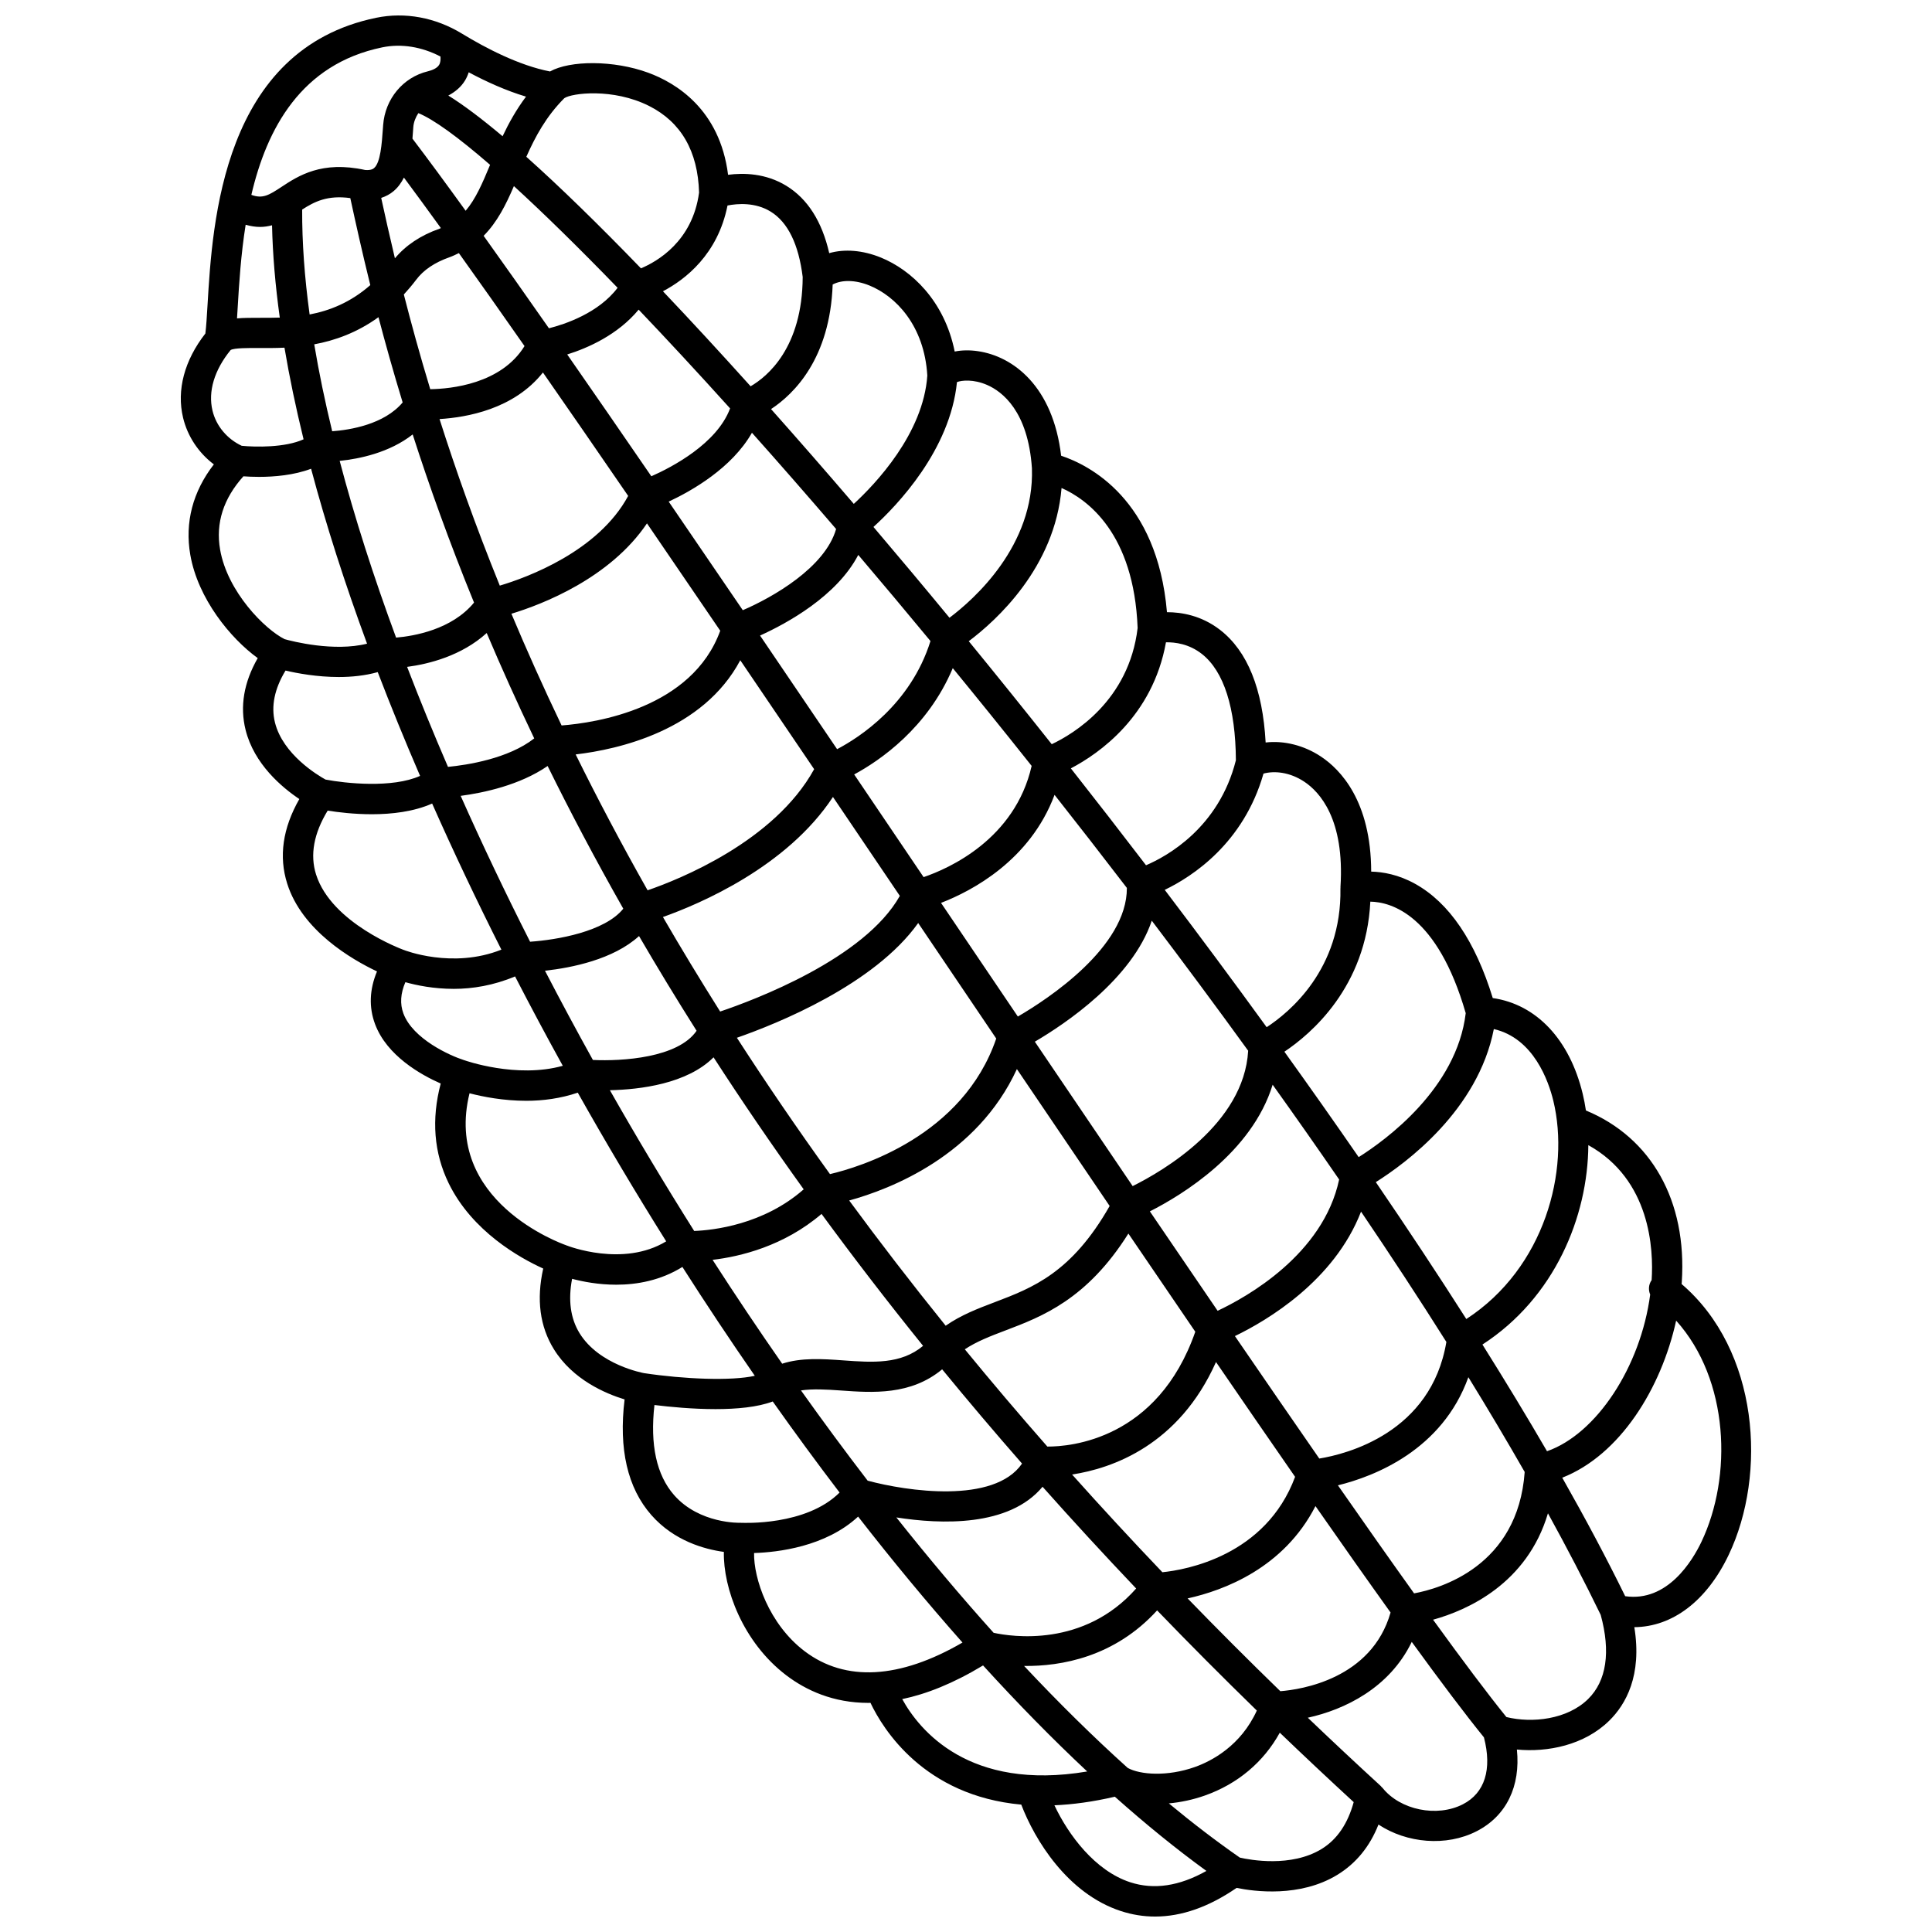 <?xml version="1.0" encoding="UTF-8"?>
<!-- Uploaded to: SVG Repo, www.svgrepo.com, Generator: SVG Repo Mixer Tools -->
<svg width="800px" height="800px" version="1.1" viewBox="144 144 512 512" xmlns="http://www.w3.org/2000/svg">
 <defs>
  <clipPath id="a">
   <path d="m191 148.09h418v503.81h-418z"/>
  </clipPath>
 </defs>
 <g clip-path="url(#a)">
  <path d="m589.64 484.28c0.012-0.176 0.039-0.355 0.051-0.531 1.418-21.492-8.055-38.277-25.406-45.461-0.227-1.516-0.508-3-0.859-4.445-3.488-14.418-12.281-23.68-23.828-25.348-4.641-15.086-11.555-25.266-20.57-30.27-4.441-2.469-8.578-3.168-11.648-3.238-0.047-18.75-8.203-27.102-13.324-30.496-4.512-2.996-9.832-4.285-14.648-3.723-0.777-14.195-4.82-24.215-12.059-29.828-4.969-3.859-10.316-4.703-14.043-4.703h-0.047c-2.574-29.992-20.652-39.012-28.047-41.465-2.164-18.336-12.66-26.359-22.102-27.711-2.191-0.32-4.262-0.266-6.106 0.102-2.711-13.484-11.52-21.641-19.594-24.922-4.793-1.945-9.609-2.316-13.656-1.156-1.918-8.41-5.734-14.402-11.371-17.848-5.473-3.356-11.395-3.449-15.434-2.914-2.207-17.453-13.965-24.41-21.176-27.055-9.137-3.352-20.711-3.293-26.012-0.328-8.211-1.582-17.125-6.238-23.328-10.023-7.027-4.289-15.102-5.785-22.746-4.203-40.695 8.387-43.391 54.117-44.688 76.102-0.18 3.062-0.344 5.719-0.574 7.566-5.543 7.102-7.664 14.977-5.91 22.312 1.184 4.945 4.113 9.32 8.16 12.371-5.578 7.195-7.734 15.391-6.246 23.953 2.012 11.613 10.664 22.184 17.875 27.387-3.684 6.422-4.766 12.809-3.223 19.016 2.254 9.066 9.641 15.25 14.246 18.332-4.41 7.719-5.488 15.246-3.211 22.426 3.938 12.422 16.996 20.039 23.793 23.258-2 4.812-2.18 9.488-0.523 13.941 3.137 8.438 12.23 13.492 17.41 15.77-2.512 9.516-1.805 18.391 2.109 26.426 6.234 12.785 18.91 19.824 25.055 22.609-1.836 8.18-0.895 15.359 2.82 21.367 4.996 8.094 13.723 11.781 18.746 13.312-1.602 13.156 0.773 23.457 7.094 30.648 6.043 6.879 14.156 9.074 19.215 9.762-0.215 9.52 4.973 23.922 16.555 32.715 5.191 3.938 12.375 7.305 21.77 7.301 0.172 0 0.352-0.02 0.523-0.02 3.324 7 14.223 24.633 39.965 26.977 3.551 9.305 12.211 23.559 26.367 28.199 2.988 0.977 6.027 1.469 9.102 1.465 7.012 0 14.242-2.539 21.594-7.594 4.672 0.957 16.793 2.59 26.695-3.461 4.965-3.039 8.613-7.508 10.906-13.328 7.492 4.949 17.953 5.91 26.031 1.762 7.883-4.051 11.648-11.914 10.652-21.641 8.137 0.781 17.871-1.152 24.484-7.656 4.363-4.289 8.727-11.938 6.637-24.77 10.105-0.098 19.18-6.926 25.012-19.172 10.195-21.41 8.043-54.203-12.488-71.77zm-7.938-1.059v0.02c-0.824 1.16-0.902 2.598-0.387 3.832-2.531 19.168-14.242 36.945-27.34 41.516-5.328-9.172-11.055-18.617-17.113-28.27 19.148-12.41 27.938-33.879 28.062-52.844 16.48 9.148 17.309 27.637 16.777 35.746zm-138.84 129.3c-9.125-8.211-18.305-17.262-27.469-27.027 9.758 0.117 23.965-2.32 35.254-14.723 8.465 8.777 17.266 17.625 26.422 26.543-4.242 9.332-11.961 13.387-16.434 14.969-7.316 2.586-14.496 2.047-17.773 0.238zm-110.02-134.65c7.332-0.867 18.883-3.629 28.875-12.168 8.387 11.445 17.344 23.105 26.91 34.961-5.906 4.938-13.352 4.418-21.18 3.848-5.488-0.395-11.109-0.762-16.164 0.883-6.262-8.988-12.422-18.18-18.441-27.523zm-125.84-252.59c0.359-6.129 0.836-13.773 2.098-21.719 1.355 0.387 2.629 0.578 3.805 0.578 1.137 0 2.191-0.176 3.188-0.438 0.168 7.719 0.859 15.891 2.051 24.465-1.883 0.062-3.695 0.062-5.398 0.055-2.141 0.004-4.125-0.004-5.934 0.152 0.066-0.973 0.125-1.996 0.191-3.094zm17.074-25.746c3.285-2.113 6.723-3.863 12.758-3.035 1.391 6.414 3.094 14.141 5.297 23.059-5.246 4.602-10.781 6.777-16.078 7.781-1.352-9.844-2.012-19.137-1.977-27.805zm43.141-34.176c0.418-0.688 0.75-1.426 0.996-2.199 4.59 2.457 9.855 4.852 15.184 6.449-2.602 3.473-4.562 7.019-6.207 10.496-5.508-4.629-10.355-8.289-14.383-10.785 1.871-0.992 3.402-2.301 4.41-3.961zm70.266 86.871c-3.504 9.363-15.402 15.57-20.871 17.988-7.773-11.324-15.238-22.141-22.293-32.281 5.453-1.703 13.398-5.195 18.93-11.879 7.566 7.938 15.652 16.656 24.234 26.172zm28.094 31.961c-2.93 10.215-16.816 18.117-24.73 21.516-6.691-9.836-13.254-19.453-19.637-28.773 6.176-2.883 16.758-8.922 22.062-18.25 7.148 8.008 14.602 16.535 22.305 25.508zm25.008 29.695c-5.262 16.797-18.84 25.555-24.746 28.652-6.883-10.168-13.707-20.23-20.418-30.109 7.125-3.234 20.324-10.43 26.027-21.371 6.223 7.32 12.609 14.934 19.137 22.828zm26.812 33.086c-4.43 19.434-21.941 27.199-28.633 29.473-6.144-9.086-12.285-18.18-18.398-27.211 6.769-3.652 19.457-12.297 26.129-28.168 5.906 7.195 12.977 15.93 20.902 25.906zm25.234 32.336c0.062 15.672-20.867 29.414-28.891 34.086-5.562-8.227-11.137-16.477-16.695-24.699-1.223-1.805-2.441-3.613-3.664-5.422 8.219-3.172 23.59-11.262 30.086-28.629 6.043 7.672 12.461 15.91 19.164 24.664zm32.145 43.145c-1.102 19.43-22.668 31.934-30.609 35.875-8.508-12.527-17.188-25.344-25.926-38.27 8.016-4.699 25.773-16.566 30.992-32.07 8.266 10.91 16.852 22.465 25.543 34.465zm24.109 34.129c-4.227 19.914-24.621 31.23-32.207 34.789-5.852-8.559-11.848-17.355-17.953-26.344 8.594-4.356 27.012-15.582 32.539-33.566 5.879 8.219 11.77 16.609 17.621 25.121zm28.418 43.043c-4.039 24.109-26.465 29.73-33.68 30.906-7.07-10.195-14.57-21.086-22.359-32.457 8.512-4.109 26.32-14.625 33.426-32.98 7.727 11.406 15.32 22.965 22.613 34.531zm-99.191 35.137c10.605-1.621 28.289-7.719 38.141-29.809 7.316 10.684 14.332 20.867 20.961 30.422-7.789 20.957-28.965 24.66-35.172 25.281-8.301-8.699-16.281-17.34-23.93-25.895zm-28.426-33.184c3.16-2.09 6.75-3.473 10.77-4.996 9.715-3.684 21.594-8.219 32.578-25.676 6.059 8.914 11.973 17.598 17.73 26.016-9.977 28.605-33.152 30.473-39.203 30.434-7.625-8.684-14.91-17.277-21.875-25.777zm-30.645-39.434c10.965-3.016 33.887-11.863 44.445-34.828 8.359 12.355 16.57 24.488 24.582 36.281-10.07 17.719-20.43 21.691-30.453 25.492-4.574 1.734-8.941 3.41-13 6.238-9.07-11.242-17.582-22.312-25.574-33.184zm-49.359-75.125c9.805-3.484 32.871-13.289 45.059-31.816 5.891 8.707 11.809 17.461 17.723 26.215-9.359 16.668-38.633 27.617-47.617 30.648-5.359-8.508-10.422-16.867-15.164-25.047zm-23.125-43.086c11.355-1.332 33.715-6.344 43.625-24.961 6.445 9.484 12.98 19.125 19.574 28.867-10.559 19.199-35.887 29.262-44.137 32.098-7.023-12.43-13.355-24.441-19.062-36.004zm-30.953-132.86c5.387 7.527 11.223 15.797 17.398 24.641-6.207 10.074-19.566 11.344-24.984 11.426-2.762-9.117-5.066-17.512-7-25.098 1.105-1.207 2.199-2.481 3.266-3.898 1.93-2.582 4.902-4.59 8.828-5.969 0.898-0.32 1.684-0.715 2.492-1.102zm-12.145-32.402 0.066-0.945c0.102-1.387 0.625-2.641 1.34-3.746 3.969 1.609 10.43 6.258 19.012 13.703-2.062 4.957-3.84 9.086-6.477 12.168-5.199-7.199-9.918-13.613-14.098-19.117 0.055-0.688 0.109-1.375 0.156-2.062zm34.426 64.043c7.144 10.266 14.707 21.227 22.586 32.707-7.93 14.715-26.777 21.617-34.023 23.773-6.492-16.02-11.715-30.781-15.965-44.137 7.184-0.449 19.664-2.59 27.402-12.344zm27.57 39.984c6.312 9.219 12.801 18.734 19.414 28.453-7.481 20.57-32.926 24.406-42.039 25.102-4.91-10.262-9.324-20.137-13.301-29.605 8.176-2.488 26.098-9.383 35.926-23.949zm71.875 105.91c1.027 1.523 2.059 3.043 3.082 4.566 5.906 8.742 11.781 17.438 17.602 26.047-8.832 25.859-36.137 34.07-44.062 35.926-8.867-12.312-17.078-24.367-24.668-36.129 10.711-3.742 36.395-14.059 48.047-30.41zm-97.855-157.61c-6.144-8.789-11.941-17.008-17.309-24.508 3.617-3.641 5.918-8.254 8.023-13.172 7.856 7.184 17.105 16.234 27.48 26.949-5.043 6.699-13.957 9.66-18.195 10.73zm-41.164-36.348c1.184-1.004 2.055-2.234 2.731-3.59 3.031 4.082 6.309 8.555 9.797 13.383-0.137 0.051-0.246 0.121-0.383 0.172-5.012 1.758-8.938 4.418-11.801 7.836-1.422-5.965-2.609-11.309-3.633-16.004 1.207-0.398 2.32-0.973 3.289-1.797zm-4.012 33.406c1.82 6.941 3.938 14.488 6.406 22.594-4.891 5.836-13.969 7.293-18.672 7.637-1.918-7.918-3.516-15.609-4.758-23.035 5.457-1.008 11.332-3.078 17.023-7.195zm9.066 31.074c4.344 13.512 9.668 28.422 16.258 44.562-5.875 7.16-15.902 8.871-20.656 9.281-5.973-16.168-11-31.859-14.949-46.836 5.184-0.527 13.176-2.16 19.348-7.008zm19.617 52.625c3.801 8.961 7.977 18.273 12.594 27.926-6.875 5.394-17.824 7.059-22.855 7.547-3.852-8.922-7.477-17.773-10.832-26.5 5.668-0.746 14.383-2.883 21.094-8.973zm16.145 35.242c5.977 12.125 12.633 24.75 20.051 37.816-4.918 6.117-17.629 8.266-24.699 8.754-6.555-12.938-12.703-25.863-18.395-38.656 6.086-0.809 15.695-2.84 23.043-7.914zm24.223 45.066c4.773 8.203 9.859 16.574 15.254 25.102-4.91 7.184-19.742 8.105-27.48 7.734-4.363-7.856-8.602-15.75-12.699-23.648 7.047-0.777 18.117-2.977 24.926-9.188zm19.75 32.137c7.371 11.402 15.324 23.07 23.887 34.984-10.652 9.371-23.969 10.844-29.02 11.035-7.719-12.246-15.188-24.711-22.34-37.301 7.984-0.172 20.449-1.688 27.473-8.719zm33.766 88.297c8.352 0.598 18.484 1.312 26.812-5.613 6.762 8.242 13.805 16.566 21.172 24.98-7.406 10.793-30.617 7.305-40.914 4.527-5.957-7.762-11.859-15.75-17.668-23.914 3.137-0.457 6.773-0.254 10.598 0.02zm53.422 25.508c7.918 8.902 16.18 17.891 24.805 26.965-13.887 15.715-33.051 12.773-37.777 11.738-8.652-9.629-17.27-19.863-25.777-30.574 11.828 1.859 29.898 2.543 38.75-8.129zm38.441 29.59c9.664-2.133 25.5-8.07 33.883-24.465 7.18 10.301 13.844 19.75 19.902 28.203-5.031 17.613-23.738 20.422-29.211 20.852-8.496-8.25-16.68-16.453-24.574-24.59zm39.832-29.969c9.742-2.387 27.652-9.371 34.57-28.656 5.184 8.41 10.164 16.797 14.926 25.113-1.789 25.016-22.449 30.914-29.309 32.176-6.148-8.586-12.918-18.195-20.188-28.633zm57.086-101.91c4.465 18.453-2.246 44.316-23.059 57.84-7.562-11.859-15.59-23.992-23.984-36.281 8.043-5.051 27.078-19.07 31.277-40.562 10.555 2.418 14.512 13.824 15.766 19.004zm-23.215-23.219c-2.387 19.977-21.207 33.641-28.371 38.152-6.391-9.258-12.965-18.586-19.684-27.938 7.047-4.695 21.672-17.137 22.773-39.766 5.512 0.094 17.75 3.465 25.281 29.551zm-42.801-61.348c4.086 2.707 10.762 9.938 9.605 27.949-0.004 0.07 0.012 0.141 0.012 0.211 0 0.039-0.02 0.07-0.02 0.113 0.363 21.527-13.637 32.941-19.551 36.797-8.816-12.164-17.852-24.332-27.012-36.398 7.34-3.527 20.914-12.371 26.172-30.809 2.871-0.777 6.93-0.422 10.793 2.137zm-18.109-5.676c-4.504 17.949-18.375 25.508-23.816 27.828-6.606-8.637-13.254-17.211-19.918-25.676 7.523-3.938 21.691-13.824 25.203-33.406 2.394-0.051 6.125 0.406 9.543 3.106 5.812 4.586 8.906 14.328 8.988 28.148zm-26.039-35.047c-2.297 19.289-17 28.074-22.762 30.797-7.348-9.266-14.695-18.383-21.992-27.297 7.199-5.402 22.828-19.461 24.594-40.602 6.809 3.016 19.184 11.93 20.16 37.102zm-39.871-64.402c3.992 1.746 10.832 6.934 11.859 22.07 0.688 20.562-15.379 34.754-21.848 39.617-6.789-8.234-13.516-16.262-20.148-24.066 6.332-5.75 20.332-20.383 22.129-38.383 1.223-0.488 4.379-0.824 8.008 0.762zm-31.219-26.371c6.926 2.809 14.562 10.559 15.355 23.879-1.062 15.398-13.762 28.734-19.484 34.004-7.473-8.723-14.805-17.121-21.93-25.125 6.117-4.019 15.637-13.426 16.332-33.012 2.387-1.277 5.977-1.266 9.727 0.254zm-26.141-19.562c4.551 2.816 7.394 8.645 8.469 17.309-0.082 18.812-9.414 26.426-13.801 28.969-8.07-8.969-15.848-17.402-23.234-25.18 5.941-3.125 14.539-9.781 17.113-22.73 2.668-0.516 7.367-0.898 11.453 1.633zm-32.25-28.016c8.496 4.273 12.945 12.008 13.258 22.957-1.723 12.934-11.129 18.293-15.402 20.078-11.277-11.668-21.523-21.656-30.375-29.559 2.375-5.352 5.238-10.688 10.062-15.527 1.902-1.344 12.891-2.766 22.457 2.051zm-70.695-15.527c5.113-1.051 10.512-0.129 15.422 2.434 0.059 0.812 0 1.617-0.363 2.215-0.574 0.945-1.934 1.441-2.977 1.699-6.586 1.59-11.344 7.32-11.852 14.25l-0.07 0.961c-0.285 4.008-0.637 9-2.34 10.438-0.184 0.156-0.723 0.629-2.348 0.504-11.543-2.523-17.703 1.535-22.227 4.512-3.219 2.121-4.941 3.203-7.941 2.078 4.09-17.508 13.152-34.648 34.695-39.09zm-44.996 96.266c-1.219-5.074 0.492-10.766 4.812-16.055 0.996-0.574 4.801-0.535 7.582-0.535 1.992 0.016 4.246 0.027 6.68-0.086 1.32 7.82 3.016 15.926 5.062 24.285-4.914 2.234-12.762 2.074-16.387 1.719-3.875-1.816-6.773-5.246-7.75-9.328zm2.016 36.82c-1.219-7.016 0.891-13.531 6.176-19.406 1.094 0.082 2.516 0.148 4.152 0.148 4.004 0 9.242-0.434 13.785-2.152 3.953 14.84 8.938 30.375 14.832 46.359-8.797 2.203-19.824-0.629-21.844-1.199-5.195-2.574-15.156-12.508-17.102-23.75zm14.539 45.836c-1.074-4.309-0.125-8.93 2.801-13.762 3.121 0.73 8.371 1.707 14.117 1.707 3.398 0 6.953-0.355 10.32-1.297 3.469 9.055 7.223 18.238 11.219 27.5-7.34 3.312-19.812 1.984-25.059 0.973-2.051-1.133-11.293-6.652-13.398-15.121zm10.891 40.277c-1.645-5.199-0.598-10.883 3.078-16.926 2.699 0.43 6.969 0.961 11.734 0.961 5.273 0 11.098-0.676 15.949-2.836 5.684 12.82 11.816 25.762 18.352 38.719-12.961 5.18-25.711 0.148-25.906 0.062-0.035-0.012-0.07-0.008-0.105-0.02-0.023-0.008-0.039-0.031-0.066-0.043-0.18-0.07-18.93-6.965-23.035-19.918zm23.145 36.828c-0.949-2.555-0.762-5.289 0.523-8.285 2.93 0.82 7.453 1.77 12.852 1.77 4.914 0 10.527-0.895 16.219-3.297 4.078 7.91 8.297 15.809 12.648 23.684-12.234 3.43-25.902-1.41-26.051-1.465-0.031-0.012-0.059-0.004-0.094-0.012-0.027-0.012-0.051-0.035-0.082-0.043-3.598-1.137-13.492-5.566-16.016-12.352zm17.527 21.156c3.519 0.914 8.945 1.992 15.082 1.992 4.356 0 9.043-0.609 13.605-2.156 7.484 13.293 15.32 26.473 23.43 39.402-11.41 6.949-26.109 1.195-26.297 1.117-0.031-0.012-0.066-0.008-0.102-0.02-0.035-0.012-0.059-0.043-0.094-0.055-1.395-0.48-32.641-11.738-25.625-40.281zm29.148 63.562c-2.406-3.922-3.043-8.758-1.969-14.391 2.918 0.766 7.027 1.559 11.699 1.559 5.523 0 11.762-1.121 17.535-4.703 6.254 9.793 12.66 19.422 19.188 28.844-6.203 1.406-18.797 0.887-29.344-0.703h-0.004c-0.121-0.027-11.906-2.129-17.105-10.605zm25.062 42.922c-4.668-5.316-6.398-13.348-5.207-23.871 4.059 0.5 10.098 1.086 16.188 1.086 5.582 0 11.152-0.504 15.164-2.023 5.824 8.238 11.734 16.289 17.711 24.133-8.875 8.891-25.699 8.02-25.879 8.02-0.047-0.004-0.086 0.02-0.133 0.016-0.039 0-0.07-0.023-0.113-0.023-0.055 0-0.105 0-0.16 0.004-0.086 0.004-10.82 0.344-17.57-7.34zm21.199 15.355c6.238-0.195 18.941-1.648 27.57-9.656 9.113 11.707 18.355 22.875 27.66 33.379-16.645 9.668-31.047 10.488-41.84 2.293-9.508-7.211-13.52-19.324-13.391-26.016zm39.258 38.711c6.332-1.316 13.457-4.106 21.422-8.922 9.191 10.09 18.414 19.504 27.602 28.102-31.379 5.293-44.512-10.996-49.023-19.18zm60.414 48.535c-9.355-3.066-16.387-12.555-20.078-20.395 4.887-0.207 10.199-0.918 16.012-2.273 8.152 7.262 16.258 13.855 24.266 19.668-7.141 4.019-13.914 5.059-20.199 3zm50.754-8.832c-8.102 4.973-19.02 2.91-21.695 2.301-6.211-4.316-12.496-9.129-18.816-14.367 3.16-0.285 6.418-0.977 9.566-2.09 8.707-3.082 15.574-8.902 19.836-16.648 6.359 6.102 12.887 12.238 19.586 18.402-1.543 5.629-4.332 9.855-8.477 12.402zm37.414-11.832c-6.852 3.519-16.609 1.535-21.301-4.348-0.09-0.109-0.199-0.18-0.297-0.281-0.051-0.055-0.07-0.129-0.129-0.176-6.625-6.07-13.078-12.117-19.371-18.133 9.746-2.133 21.645-7.871 27.547-20.094 7.652 10.539 14.117 19.117 19.129 25.301 2.195 8.441 0.25 14.734-5.578 17.73zm33.188-27.891c-5.512 5.422-14.805 6.457-21.656 4.777-5.031-6.223-11.609-14.992-19.434-25.797 9.047-2.5 24.895-9.504 30.445-28.199 5.023 9.125 9.711 18.129 13.98 26.922 2.684 9.793 1.539 17.508-3.336 22.297zm30.035-41.668c-2.387 5.012-9.004 16.035-20.211 14.418-4.879-9.957-10.473-20.465-16.68-31.406 15.32-6.008 26.246-23.695 30.184-41.625 14.102 15.691 14.93 41.34 6.707 58.613z"/>
 </g>
</svg>